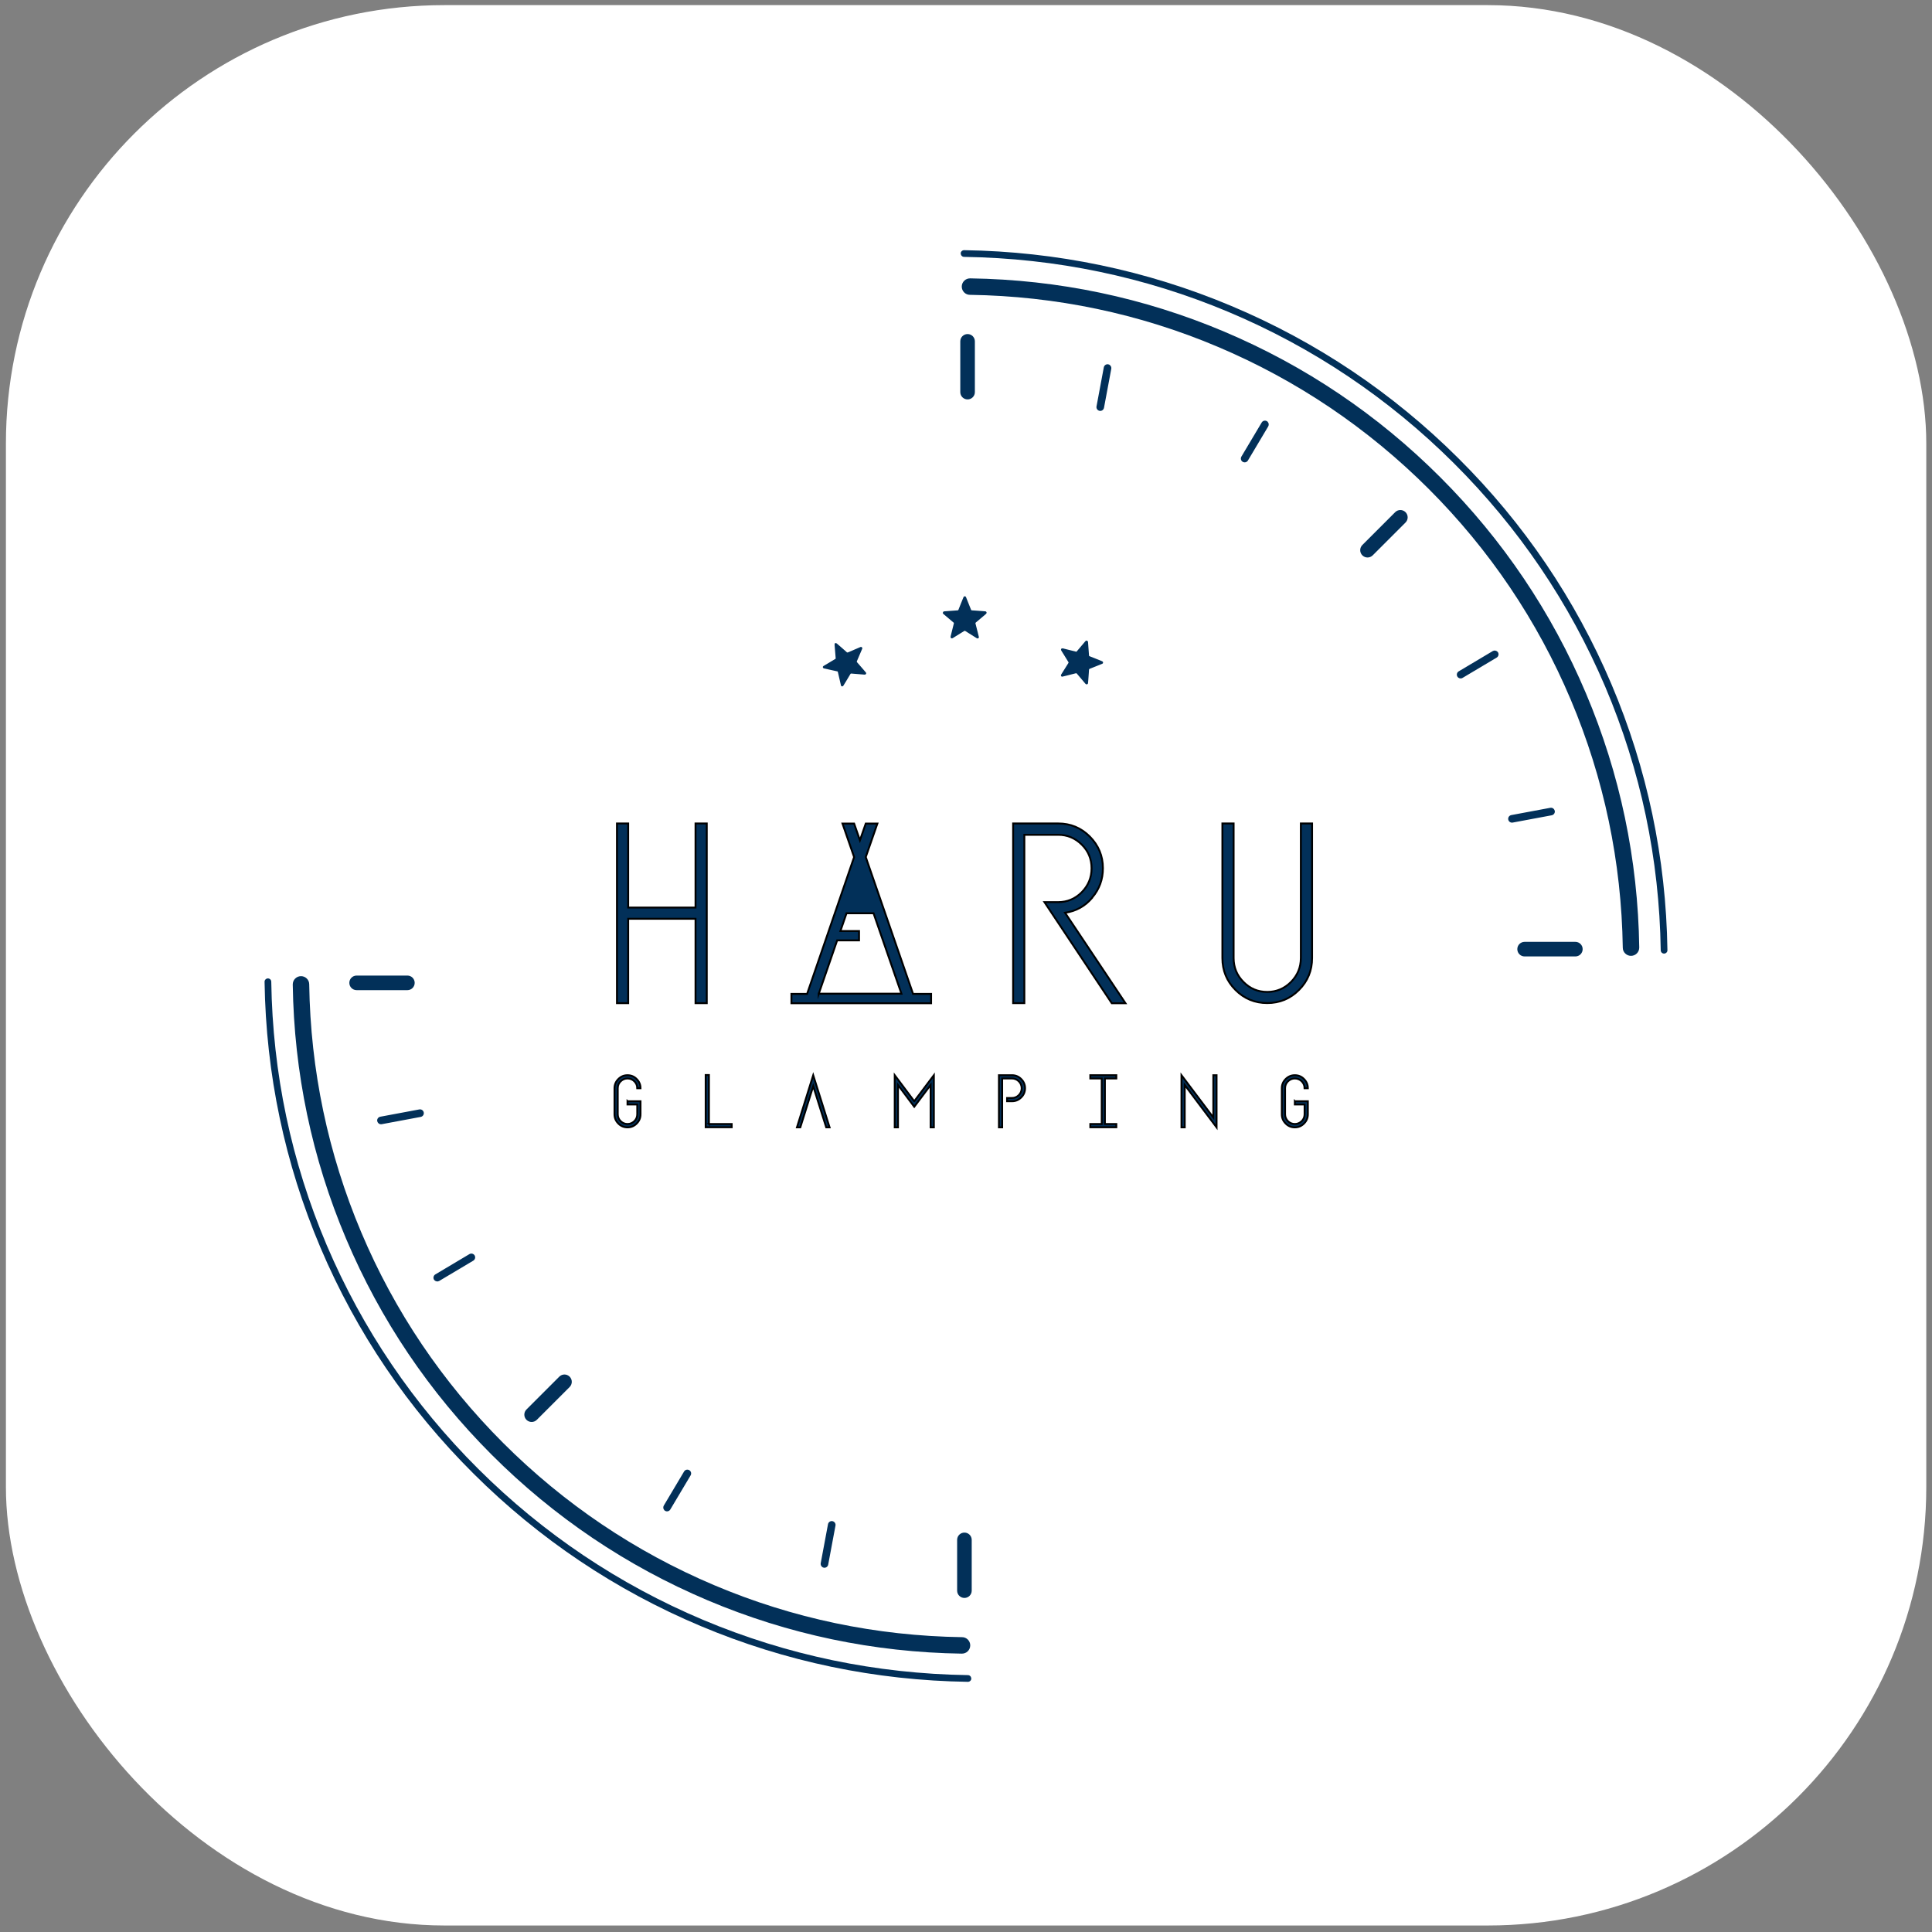 <?xml version="1.0" encoding="UTF-8"?>
<svg id="_레이어_1" data-name="레이어_1" xmlns="http://www.w3.org/2000/svg" viewBox="0 0 196 196">
  <rect x="0" y="0" width="196" height="196" fill="#808080" stroke="none"/>
  <defs>
    <style>
      .cls-1 {
        fill: #fff;
      }

      .cls-2, .cls-3 {
        fill: #023059;
      }

      .cls-3 {
        stroke: #000;
        stroke-miterlimit: 10;
        stroke-width: .19px;
      }
    </style>
  </defs>
  <rect class="cls-1" x=".6" y=".52" width="194.82" height="194.82" rx="44.48" ry="44.48"/>
  <g>
    <g>
      <g>
        <polygon class="cls-3" points="70.56 92.07 63.73 92.07 63.73 83.54 62.59 83.54 62.59 101.77 63.73 101.77 63.73 93.21 70.56 93.21 70.56 101.77 71.7 101.77 71.7 83.54 70.56 83.54 70.56 92.07"/>
        <path class="cls-3" d="M87.92,87.2h0l-.09-.25,1.18-3.4h-1.18l-.59,1.7-.59-1.7h-1.18l1.18,3.4-4.77,13.88h-1.59v.95h14.17v-.95h-1.83l-4.71-13.62ZM83.06,100.82l1.87-5.42h2.22v-.95h-1.89l.62-1.8h2.74l2.83,8.16h-8.39Z"/>
        <path class="cls-3" d="M110.8,91.06c.73-.85,1.09-1.85,1.09-2.98,0-1.25-.45-2.32-1.33-3.21-.89-.89-1.96-1.33-3.21-1.33h-4.57v18.23h1.14v-17.08h3.43c.92,0,1.72.33,2.39.99.67.66,1,1.46,1,2.41s-.34,1.76-1,2.43c-.67.67-1.47,1-2.39,1h-1.39l6.83,10.26h1.39l-6.13-9.18c1.11-.16,2.03-.67,2.75-1.52Z"/>
        <path class="cls-3" d="M131.97,83.54v13.65c0,.95-.34,1.76-1,2.43-.67.67-1.47,1.01-2.41,1.01s-1.74-.33-2.41-1.01c-.67-.67-1-1.48-1-2.43v-13.65h-1.14v13.65c0,1.27.44,2.35,1.33,3.24.89.89,1.96,1.33,3.22,1.33s2.33-.44,3.22-1.33c.89-.89,1.33-1.97,1.33-3.24v-13.65h-1.14Z"/>
      </g>
      <g>
        <path class="cls-2" d="M84.68,65.31s-.02.08-.01.13c.04.45.07.9.11,1.35,0,.03-.01.05-.04.06-.39.23-.78.47-1.17.7,0,0-.01,0-.02.01-.06.04-.08.09-.07.14s.06.1.11.11c.28.06.57.13.85.19.17.04.33.08.5.11.04,0,.05.03.06.06.1.43.2.87.3,1.3,0,.02,0,.04.01.05.01.06.05.1.11.11.06.01.11-.02.14-.07.08-.13.16-.26.24-.39.16-.27.32-.53.48-.8.02-.03.04-.04.07-.04.45.04.9.07,1.34.11.05,0,.1,0,.14-.04.05-.05.06-.13.01-.18-.08-.09-.16-.18-.23-.27-.15-.17-.3-.35-.45-.52-.07-.08-.14-.16-.21-.24-.03-.03-.04-.07-.02-.11.18-.41.35-.83.53-1.24.04-.08.02-.15-.05-.19-.05-.03-.09-.02-.14,0-.21.09-.42.18-.63.27-.21.09-.42.18-.63.27-.04.02-.06,0-.09-.01-.17-.15-.35-.3-.52-.46-.17-.15-.34-.29-.51-.44-.05-.04-.11-.05-.17-.03l-.05.05Z"/>
        <path class="cls-2" d="M95.63,62.19s.05.07.08.1c.35.29.69.59,1.04.88.03.02.02.04.02.07-.11.44-.22.88-.33,1.32,0,0,0,.02,0,.03-.01.07,0,.12.05.15s.11.03.16,0c.25-.15.49-.31.74-.46.15-.09.29-.18.44-.27.03-.02.05-.02.09,0,.38.24.75.47,1.13.71.02,0,.03.02.05.03.05.03.1.03.15,0,.05-.04.07-.09.05-.15-.04-.15-.07-.3-.11-.45-.08-.3-.15-.6-.23-.91,0-.03,0-.05.03-.08.34-.29.69-.58,1.03-.87.04-.03.07-.07.07-.13,0-.07-.05-.13-.12-.14-.12-.01-.24-.02-.36-.03-.23-.02-.46-.03-.69-.05-.11,0-.21-.02-.32-.02-.05,0-.07-.02-.09-.07-.17-.42-.33-.84-.5-1.25-.03-.09-.09-.12-.17-.1-.05.01-.08.05-.1.1-.08.21-.17.43-.26.64-.09.21-.17.42-.25.63-.01.04-.04.05-.07.05-.23.01-.46.03-.69.05-.22.02-.44.03-.67.05-.07,0-.11.04-.14.1v.07Z"/>
        <path class="cls-2" d="M110.21,64.97s-.07.05-.1.08c-.29.35-.59.69-.88,1.04-.02.03-.04.02-.07.02-.44-.11-.88-.22-1.32-.33,0,0-.02,0-.03,0-.07-.01-.12,0-.15.05s-.03.11,0,.16c.15.25.31.49.46.74.09.15.18.29.27.44.02.03.02.05,0,.09-.24.38-.47.75-.71,1.13,0,.02-.02.03-.03.05-.03.05-.03.1,0,.15.04.05.09.07.15.05.15-.04.3-.07.45-.11.3-.08.6-.15.91-.23.03,0,.05,0,.08.03.29.34.58.69.87,1.03.03.04.07.07.13.07.07,0,.13-.05.14-.12.01-.12.02-.24.03-.36.02-.23.03-.46.05-.69,0-.11.02-.21.02-.32,0-.05.02-.07.07-.09.42-.17.84-.33,1.25-.5.09-.03.12-.09.1-.17-.01-.05-.05-.08-.1-.1-.21-.08-.43-.17-.64-.26-.21-.09-.42-.17-.63-.25-.04-.01-.05-.04-.05-.07-.01-.23-.03-.46-.05-.69-.02-.22-.03-.44-.05-.67,0-.07-.04-.11-.1-.14h-.07Z"/>
      </g>
      <g>
        <path class="cls-3" d="M63.66,111.72h1.32v1.32c0,.37-.13.68-.39.94-.26.26-.57.39-.93.39s-.68-.13-.93-.39c-.26-.26-.39-.57-.39-.94v-2.64c0-.36.13-.67.39-.93.26-.26.57-.39.93-.39s.68.13.93.39c.26.26.39.57.39.93h-.33c0-.27-.1-.51-.29-.7-.19-.19-.43-.29-.7-.29s-.5.1-.7.29c-.19.19-.29.42-.29.7v2.64c0,.27.1.51.29.7.19.19.43.29.7.29s.5-.1.7-.29c.19-.19.29-.43.29-.7v-.99h-.99v-.33Z"/>
        <path class="cls-3" d="M71.92,114.03h2.31v.33h-2.64v-5.3h.33v4.97Z"/>
        <path class="cls-3" d="M81.19,114.37h-.34l1.65-5.29,1.66,5.29h-.34l-1.32-4.18-1.31,4.18Z"/>
        <path class="cls-3" d="M92.75,111.72l1.99-2.64v5.29h-.33v-4.3l-1.66,2.21-1.65-2.21v4.3h-.33v-5.29l1.98,2.64Z"/>
        <path class="cls-3" d="M102.67,109.08c.36,0,.67.13.93.39.26.26.39.57.39.93s-.13.68-.39.93c-.26.26-.57.39-.93.39h-.5v-.33h.5c.27,0,.5-.1.69-.29.19-.19.29-.43.29-.7s-.1-.51-.29-.7c-.19-.19-.43-.29-.69-.29h-1v4.96h-.33v-5.29h1.33Z"/>
        <path class="cls-3" d="M113.25,109.41h-1.16v4.62h1.16v.33h-2.64v-.33h1.16v-4.62h-1.16v-.33h2.64v.33Z"/>
        <path class="cls-3" d="M123.09,109.08h.33v5.29l-3.23-4.3v4.3h-.33v-5.29l3.23,4.29v-4.29Z"/>
        <path class="cls-3" d="M131.36,111.72h1.32v1.32c0,.37-.13.68-.39.94-.26.26-.57.39-.93.39s-.68-.13-.93-.39c-.26-.26-.39-.57-.39-.94v-2.64c0-.36.13-.67.39-.93.26-.26.57-.39.93-.39s.68.13.93.39c.26.26.39.57.39.93h-.33c0-.27-.1-.51-.29-.7-.19-.19-.43-.29-.7-.29s-.5.1-.7.29c-.19.19-.29.42-.29.7v2.64c0,.27.1.51.29.7.19.19.43.29.7.29s.5-.1.7-.29c.19-.19.29-.43.29-.7v-.99h-.99v-.33Z"/>
      </g>
    </g>
    <g>
      <path class="cls-2" d="M98.16,40.52c-.41,0-.74-.33-.74-.74v-5.15c0-.41.33-.74.74-.74s.74.33.74.74v5.15c0,.41-.33.74-.74.74Z"/>
      <path class="cls-2" d="M159.82,97.03h-5.15c-.41,0-.74-.33-.74-.74s.33-.74.74-.74h5.15c.41,0,.74.33.74.74s-.33.74-.74.74Z"/>
      <g>
        <path class="cls-2" d="M151.91,66.1s.04.05.06.08c.11.18.05.42-.13.53l-3.46,2.06c-.18.11-.42.05-.53-.13-.11-.18-.05-.42.13-.53l3.46-2.06c.15-.09.35-.06.47.06Z"/>
        <path class="cls-2" d="M157.62,82.06c.05.05.09.12.11.2.04.21-.1.41-.31.45l-3.96.74c-.21.04-.41-.1-.45-.31-.04-.21.1-.41.31-.45l3.96-.74c.13-.02.26.02.34.11Z"/>
        <path class="cls-2" d="M128.6,42.79c.12.12.15.31.06.47l-2.06,3.46c-.11.18-.34.24-.53.13-.18-.11-.24-.34-.13-.53l2.06-3.46c.11-.18.34-.24.53-.13.03.02.05.04.08.06Z"/>
        <path class="cls-2" d="M112.63,37.07c.09.09.13.21.11.34l-.74,3.96c-.04.21-.24.35-.45.31-.21-.04-.35-.24-.31-.45l.74-3.96c.04-.21.24-.35.45-.31.08.01.15.05.2.11Z"/>
        <path class="cls-2" d="M160.89,70.33c-3.47-8.21-8.44-15.58-14.77-21.91-6.33-6.33-13.7-11.3-21.91-14.77-8.18-3.46-16.85-5.28-25.79-5.41-.22,0-.44.08-.6.24-.16.16-.25.37-.25.6,0,.45.37.83.82.83,8.72.13,17.19,1.9,25.17,5.28,8.01,3.39,15.2,8.24,21.38,14.41,6.18,6.18,11.03,13.37,14.41,21.38,3.37,7.98,5.15,16.44,5.28,25.17,0,.45.38.82.83.82.23,0,.44-.09.6-.25.16-.16.24-.37.24-.6-.13-8.94-1.95-17.62-5.41-25.79Z"/>
        <path class="cls-2" d="M97.47,25.72c0,.19.15.34.34.34,9.31.14,18.34,2.02,26.85,5.6,8.55,3.6,16.22,8.75,22.81,15.31,6.59,6.56,11.76,14.2,15.38,22.7,3.6,8.48,5.49,17.46,5.63,26.73,0,.19.15.34.34.34h0c.19,0,.35-.16.34-.35-.14-9.35-2.05-18.42-5.68-26.98-3.65-8.59-8.87-16.3-15.53-22.92-6.65-6.62-14.4-11.82-23.03-15.45-8.6-3.62-17.72-5.52-27.11-5.66-.19,0-.35.15-.35.34h0Z"/>
        <path class="cls-2" d="M142.59,51.96c.29.29.29.76,0,1.05l-3.33,3.33c-.29.29-.76.29-1.05,0s-.29-.76,0-1.05l3.33-3.33c.29-.29.76-.29,1.05,0Z"/>
      </g>
    </g>
    <g>
      <path class="cls-2" d="M97.84,155.48c.41,0,.74.33.74.74v5.15c0,.41-.33.74-.74.74s-.74-.33-.74-.74v-5.15c0-.41.33-.74.74-.74Z"/>
      <path class="cls-2" d="M36.18,98.97h5.15c.41,0,.74.33.74.74s-.33.74-.74.74h-5.15c-.41,0-.74-.33-.74-.74,0-.41.33-.74.74-.74Z"/>
      <g>
        <path class="cls-2" d="M44.09,129.9s-.04-.05-.06-.08c-.11-.18-.05-.42.13-.53l3.46-2.06c.18-.11.42-.05.53.13.11.18.05.42-.13.53l-3.46,2.06c-.15.09-.35.06-.47-.06Z"/>
        <path class="cls-2" d="M38.38,113.94c-.05-.05-.09-.12-.11-.2-.04-.21.1-.41.31-.45l3.96-.74c.21-.04.41.1.45.31.04.21-.1.41-.31.45l-3.96.74c-.13.02-.26-.02-.34-.11Z"/>
        <path class="cls-2" d="M67.4,153.21c-.12-.12-.15-.31-.06-.47l2.06-3.46c.11-.18.34-.24.53-.13.18.11.24.34.13.53l-2.06,3.46c-.11.18-.34.24-.53.13-.03-.02-.05-.04-.08-.06Z"/>
        <path class="cls-2" d="M83.37,158.93c-.09-.09-.13-.21-.11-.34l.74-3.96c.04-.21.24-.35.45-.31.21.04.35.24.31.45l-.74,3.96c-.04.21-.24.35-.45.31-.08-.01-.15-.05-.2-.11Z"/>
        <path class="cls-2" d="M35.11,125.67c3.47,8.21,8.44,15.58,14.77,21.91,6.33,6.33,13.7,11.3,21.91,14.77,8.18,3.46,16.85,5.28,25.79,5.41.22,0,.44-.08.6-.24.16-.16.25-.37.25-.6,0-.45-.37-.83-.82-.83-8.72-.13-17.19-1.9-25.17-5.28-8.01-3.39-15.2-8.24-21.38-14.41-6.18-6.18-11.03-13.37-14.41-21.38-3.37-7.98-5.15-16.44-5.28-25.17,0-.45-.38-.82-.83-.82-.23,0-.44.09-.6.25-.16.16-.24.37-.24.6.13,8.94,1.95,17.62,5.41,25.79Z"/>
        <path class="cls-2" d="M98.53,170.28c0-.19-.15-.34-.34-.34-9.31-.14-18.34-2.02-26.85-5.6-8.55-3.6-16.22-8.75-22.81-15.31-6.59-6.56-11.76-14.2-15.38-22.7-3.6-8.48-5.49-17.46-5.63-26.73,0-.19-.15-.34-.34-.34h0c-.19,0-.35.16-.34.35.14,9.35,2.05,18.42,5.68,26.98,3.65,8.59,8.87,16.3,15.53,22.92,6.65,6.62,14.4,11.82,23.03,15.45,8.6,3.62,17.72,5.52,27.11,5.66.19,0,.35-.15.35-.34h0Z"/>
        <path class="cls-2" d="M53.41,144.04c-.29-.29-.29-.76,0-1.05l3.33-3.33c.29-.29.76-.29,1.05,0s.29.76,0,1.05l-3.33,3.33c-.29.29-.76.29-1.05,0Z"/>
      </g>
    </g>
  </g>
</svg>